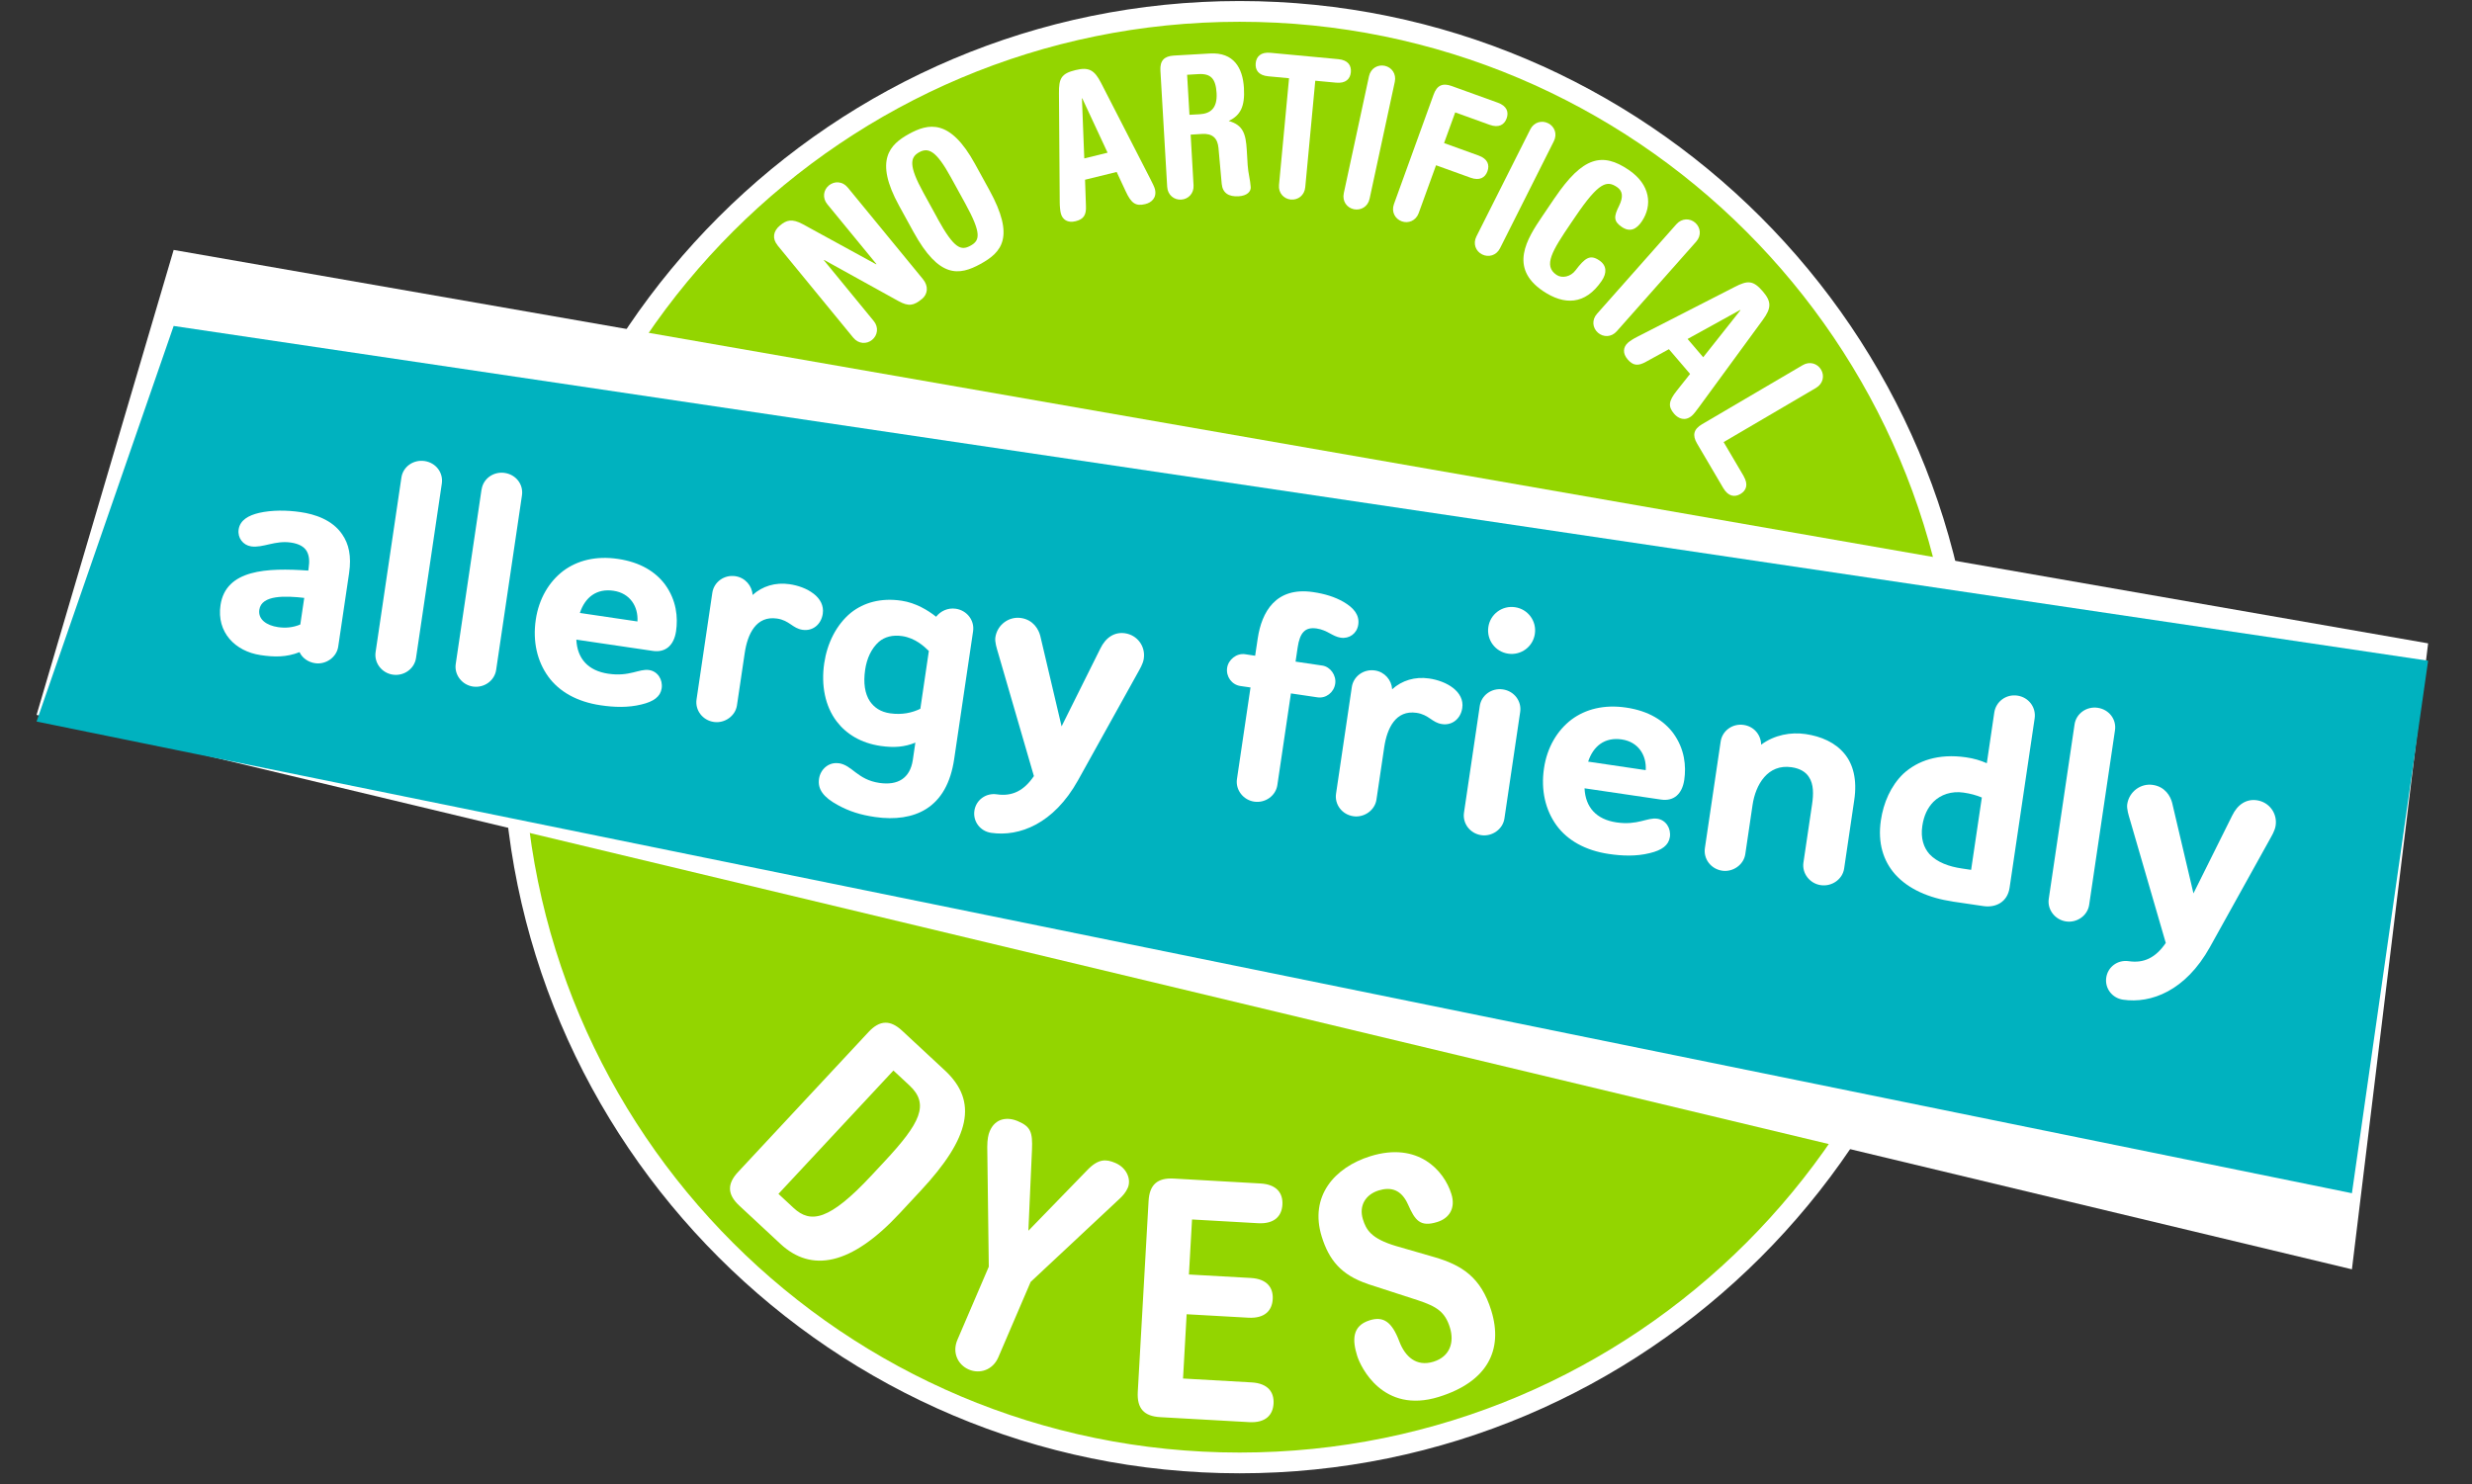 <svg width="338" height="203" viewBox="0 0 338 203" fill="none" xmlns="http://www.w3.org/2000/svg">
<rect x="0" y="0" width="338" height="203" fill="#333333" stroke="none"/>
<path d="M169.498 200.053C114.713 200.053 70.147 155.533 70.147 100.806C70.147 46.078 114.713 1.559 169.498 1.559C224.284 1.559 268.85 46.078 268.85 100.806C268.85 155.533 224.284 200.053 169.498 200.053Z" fill="#93D500"/>
<path d="M169.498 2.977C223.583 2.977 267.431 46.778 267.431 100.806C267.431 154.834 223.583 198.635 169.498 198.635C115.413 198.635 71.566 154.834 71.566 100.806C71.566 46.778 115.413 2.977 169.498 2.977ZM169.498 0.141C113.927 0.141 68.727 45.303 68.727 100.806C68.727 156.309 113.937 201.471 169.498 201.471C225.06 201.471 270.269 156.309 270.269 100.806C270.269 45.303 225.06 0.141 169.498 0.141Z" fill="white"/>
<path d="M106.301 33.517C105.582 32.647 105.686 31.617 106.661 30.823C107.531 30.104 108.269 29.858 109.755 30.652L119.794 36.144L119.832 36.106L113.123 27.93C112.404 27.061 112.593 25.964 113.341 25.35C114.088 24.735 115.195 24.773 115.914 25.643L126.19 38.167C127.014 39.169 126.824 40.256 126.077 40.87C124.932 41.806 124.251 41.948 122.831 41.163L112.688 35.549L112.65 35.587L119.463 43.895C120.182 44.764 119.993 45.861 119.245 46.475C118.498 47.09 117.391 47.052 116.671 46.182L106.292 33.526L106.301 33.517Z" fill="white"/>
<path d="M122.926 28.119C119.51 21.89 121.658 19.764 124.298 18.308C126.947 16.862 129.899 16.191 133.315 22.42L135.283 26.002C138.794 32.401 136.996 34.49 134.063 36.097C131.129 37.704 128.404 38.091 124.894 31.702L122.926 28.119ZM128.196 29.896C130.477 34.046 131.413 34.301 132.691 33.602C133.968 32.902 134.261 31.976 131.981 27.826L130.013 24.244C128.007 20.586 126.928 20.132 125.679 20.822C124.43 21.512 124.232 22.656 126.238 26.314L128.206 29.896H128.196Z" fill="white"/>
<path d="M148.36 24.584L148.483 28.157C148.54 29.395 148.18 29.981 147.054 30.256C146.004 30.511 145.257 30.057 145.039 29.14C144.963 28.828 144.897 28.204 144.897 27.647L144.793 12.741C144.774 10.727 145.105 10.056 147.064 9.584C148.843 9.149 149.628 9.537 150.546 11.332L157.302 24.499C157.576 25.038 157.851 25.586 157.917 25.87C158.201 27.042 157.453 27.703 156.592 27.911C155.305 28.223 154.681 27.826 153.914 26.153L152.684 23.516L148.37 24.575L148.36 24.584ZM151.445 20.889L147.982 13.45H147.934L148.256 21.664L151.445 20.879V20.889Z" fill="white"/>
<path d="M158.664 9.65C158.588 8.308 159.166 7.684 160.49 7.599L165.439 7.315C168.694 7.126 169.924 9.291 170.085 12.032C170.236 14.584 169.602 15.775 168.003 16.541C169.952 17.098 170.34 18.261 170.473 20.52L170.596 22.59C170.662 23.667 170.955 24.613 171.012 25.586C171.05 26.153 170.567 26.768 169.356 26.843C168.013 26.919 167.17 26.409 167.047 25.142L166.603 20.208C166.47 18.866 165.761 18.233 164.36 18.317L162.799 18.412L163.196 25.34C163.263 26.465 162.468 27.24 161.503 27.297C160.538 27.354 159.658 26.673 159.591 25.548L158.664 9.65ZM162.629 15.699L164.029 15.624C165.477 15.539 166.461 14.839 166.347 12.741C166.234 10.803 165.6 10.037 163.878 10.132L162.316 10.226L162.638 15.709L162.629 15.699Z" fill="white"/>
<path d="M182.982 8.09C184.325 8.213 184.789 8.96 184.704 9.877C184.619 10.784 184.013 11.436 182.679 11.304L179.84 11.039L178.468 25.605C178.364 26.73 177.465 27.373 176.5 27.288C175.535 27.193 174.769 26.399 174.882 25.274L176.254 10.699L173.415 10.434C172.072 10.312 171.608 9.565 171.693 8.648C171.779 7.741 172.384 7.088 173.718 7.221L182.991 8.09H182.982Z" fill="white"/>
<path d="M187.183 10.434C187.419 9.329 188.394 8.799 189.34 8.998C190.286 9.206 190.949 10.085 190.712 11.191L187.268 27.174C187.031 28.28 186.057 28.809 185.111 28.611C184.164 28.412 183.502 27.524 183.739 26.418L187.183 10.434Z" fill="white"/>
<path d="M193.986 29.131C193.598 30.189 192.567 30.596 191.658 30.265C190.75 29.934 190.211 28.97 190.599 27.902L196.02 12.93C196.475 11.663 197.26 11.313 198.499 11.767L204.782 14.036C206.05 14.489 206.315 15.331 206.003 16.191C205.691 17.051 204.943 17.523 203.685 17.07L198.973 15.368L197.449 19.565L202.161 21.267C203.429 21.72 203.694 22.561 203.382 23.422C203.07 24.282 202.322 24.754 201.064 24.301L196.352 22.599L193.986 29.121V29.131Z" fill="white"/>
<path d="M209.229 17.703C209.74 16.692 210.809 16.418 211.68 16.852C212.551 17.287 212.967 18.308 212.456 19.319L205.104 33.942C204.593 34.953 203.524 35.227 202.653 34.792C201.783 34.358 201.366 33.337 201.877 32.325L209.229 17.713V17.703Z" fill="white"/>
<path d="M212.607 27.032C216.44 21.38 219.108 20.803 222.694 23.233C225.656 25.236 225.977 28.081 224.482 30.284C223.773 31.333 222.893 31.806 221.757 31.04C220.593 30.256 220.65 29.603 221.379 28.148C221.975 26.928 221.88 26.116 221.104 25.586C219.742 24.669 218.663 24.811 215.418 29.603L214.812 30.492C212.21 34.32 210.98 36.343 212.825 37.59C213.582 38.101 214.755 37.855 215.418 36.976C216.733 35.237 217.433 34.764 218.682 35.615C219.704 36.305 219.732 37.335 219.004 38.403C216.742 41.74 213.866 41.749 210.971 39.793C206.287 36.626 208.766 32.685 210.885 29.566L212.607 27.023V27.032Z" fill="white"/>
<path d="M229.213 30.662C229.961 29.821 231.068 29.821 231.797 30.463C232.525 31.106 232.667 32.203 231.92 33.044L221.067 45.294C220.319 46.145 219.212 46.135 218.483 45.492C217.755 44.849 217.613 43.753 218.36 42.912L229.213 30.662Z" fill="white"/>
<path d="M228.192 47.751L225.06 49.472C223.981 50.077 223.3 50.02 222.543 49.141C221.843 48.318 221.909 47.449 222.628 46.834C222.874 46.627 223.395 46.286 223.896 46.041L237.181 39.244C238.969 38.318 239.717 38.318 241.032 39.849C242.224 41.239 242.224 42.118 241.032 43.744L232.289 55.691C231.929 56.183 231.56 56.665 231.333 56.854C230.415 57.638 229.488 57.26 228.911 56.589C228.05 55.587 228.135 54.85 229.28 53.413L231.087 51.135L228.201 47.761L228.192 47.751ZM232.885 48.848L237.976 42.42L237.938 42.383L230.747 46.352L232.876 48.848H232.885Z" fill="white"/>
<path d="M238.41 65.115C239.092 66.277 238.761 67.09 237.975 67.553C237.19 68.017 236.31 67.903 235.629 66.75L232.043 60.653C231.371 59.519 231.569 58.687 232.733 58.007L246.482 49.935C247.456 49.358 248.507 49.717 248.999 50.549C249.491 51.381 249.282 52.468 248.308 53.044L235.676 60.455L238.42 65.115H238.41Z" fill="white"/>
<path d="M118.753 141.128C120.305 139.465 121.743 139.446 123.371 140.968L129.19 146.374C133.779 150.637 132.634 155.59 125.888 162.83L123.011 165.921C116.331 173.095 110.928 174.022 106.708 170.099L101.087 164.872C99.46 163.36 99.375 161.914 100.927 160.259L118.744 141.138L118.753 141.128ZM106.443 163.265L108.506 165.184C110.833 167.349 113.388 166.933 119.141 160.76L120.939 158.832C125.831 153.586 127.118 151.006 124.355 148.435L122.159 146.393L106.443 163.256V163.265Z" fill="white"/>
<path d="M135.198 173.19L134.99 156.857C134.99 155.817 135.132 155.136 135.331 154.683C136.097 152.887 137.762 152.707 139.182 153.322C140.932 154.068 141.207 154.825 141.103 157.254L140.611 168.303L148.672 160.004C150.186 158.426 151.246 158.492 152.504 159.031C154.094 159.711 154.69 161.299 154.208 162.424C153.961 163.01 153.536 163.52 153.053 163.955L140.923 175.298L136.504 185.601C135.756 187.349 133.978 187.926 132.473 187.283C130.969 186.64 130.155 184.958 130.912 183.209L135.208 173.199L135.198 173.19Z" fill="white"/>
<path d="M161.777 188.512L171.116 189.041C173.387 189.164 174.22 190.393 174.135 191.933C174.05 193.474 173.075 194.599 170.804 194.476L158.655 193.795C156.431 193.673 155.447 192.614 155.57 190.345L157.046 164.248C157.169 161.98 158.276 161.044 160.491 161.167L172.328 161.838C174.599 161.961 175.431 163.19 175.346 164.73C175.261 166.271 174.286 167.396 172.015 167.273L162.989 166.762L162.563 174.286L171.003 174.759C173.274 174.882 174.106 176.12 174.021 177.651C173.936 179.192 172.962 180.317 170.691 180.194L162.251 179.721L161.758 188.512H161.777Z" fill="white"/>
<path d="M187.06 175.591C183.351 174.362 181.704 172.264 180.72 169.097C179.017 163.596 182.452 159.636 187.391 158.104C193.901 156.091 197.459 160.07 198.452 163.284C199.058 165.231 198.149 166.611 196.503 167.112C194.156 167.84 193.475 166.857 192.529 164.73C191.602 162.641 190.154 162.282 188.507 162.793C186.729 163.341 185.773 164.872 186.35 166.734C186.795 168.161 187.457 169.381 190.911 170.402L196.077 171.895C199.89 173.001 202.492 174.664 203.902 179.211C205.568 184.589 203.401 188.956 196.721 191.026C189.085 193.389 186.038 186.924 185.565 185.402C184.921 183.323 184.817 181.309 187.296 180.544C189.123 179.977 190.296 180.704 191.327 183.427C192.113 185.515 193.655 186.933 195.992 186.215C198.291 185.506 198.868 183.521 198.244 181.527C197.582 179.4 196.456 178.663 193.854 177.803L187.031 175.591H187.06Z" fill="white"/>
<path d="M23.744 34.178L5 97.762L321.582 173.577L332 87.979L23.744 34.178Z" fill="white"/>
<path d="M23.744 44.575L5 98.67L321.582 163.171L332 90.352L23.744 44.575Z" fill="#00B2BF"/>
<path d="M42.148 78.045L42.195 77.714C42.347 76.713 42.28 75.975 41.94 75.37C41.561 74.718 40.804 74.35 39.801 74.198C37.587 73.867 35.969 74.954 34.342 74.718C33.216 74.548 32.468 73.546 32.629 72.412C32.818 71.117 33.982 70.474 35.439 70.134C37.161 69.746 39.177 69.746 41.098 70.03C42.98 70.304 45.431 71.051 46.803 73.092C47.683 74.378 48.081 76.013 47.73 78.395L46.245 88.424C46.027 89.889 44.551 90.909 43.085 90.692C42.12 90.55 41.315 89.964 40.956 89.18C39.139 89.898 37.474 89.86 35.638 89.586C32.127 89.066 29.601 86.439 30.15 82.752C30.869 77.866 36.508 77.629 42.129 78.026L42.148 78.045ZM41.06 85.399L41.599 81.76C39.073 81.476 35.761 81.325 35.458 83.376C35.26 84.709 36.461 85.531 38.013 85.758C38.978 85.9 40.01 85.843 41.06 85.399Z" fill="white"/>
<path d="M54.884 65.313C55.102 63.81 56.531 62.827 58.044 63.045C59.596 63.272 60.628 64.623 60.41 66.126L56.881 89.993C56.663 91.458 55.234 92.479 53.72 92.261C52.206 92.044 51.137 90.645 51.355 89.18L54.884 65.313Z" fill="white"/>
<path d="M65.851 66.939C66.068 65.436 67.497 64.453 69.002 64.671C70.553 64.897 71.594 66.249 71.367 67.752L67.838 91.618C67.62 93.084 66.191 94.104 64.677 93.887C63.173 93.669 62.094 92.271 62.312 90.806L65.841 66.939H65.851Z" fill="white"/>
<path d="M90.471 94.133C90.3 95.257 89.392 95.938 87.708 96.335C85.891 96.789 83.97 96.723 82.135 96.448C78.908 95.976 76.467 94.586 74.972 92.535C73.449 90.427 72.815 87.734 73.259 84.728C73.685 81.845 75.095 79.529 77.025 78.064C78.946 76.637 81.482 75.985 84.491 76.429C87.585 76.883 89.657 78.215 90.944 79.945C92.505 82.1 92.713 84.435 92.439 86.316C92.146 88.282 90.972 89.265 89.26 89.01L78.804 87.469C78.927 90.097 80.441 91.722 83.157 92.129C86.08 92.564 87.367 91.429 88.749 91.628C89.922 91.798 90.651 92.932 90.471 94.142V94.133ZM87.159 84.983C87.292 82.951 86.147 81.117 83.885 80.786C81.586 80.446 79.996 81.665 79.287 83.82L87.15 84.983H87.159Z" fill="white"/>
<path d="M111.24 81.183C112.12 81.864 112.669 82.8 112.498 83.934C112.281 85.399 111.117 86.335 109.736 86.127C108.354 85.928 107.957 84.841 106.244 84.586C103.396 84.17 102.213 86.684 101.825 89.312L100.765 96.458C100.548 97.923 99.072 98.944 97.605 98.726C96.053 98.5 95.022 97.11 95.24 95.645L97.397 81.061C97.615 79.595 99.005 78.565 100.548 78.792C101.891 78.99 102.838 80.115 102.904 81.363C104.238 80.153 106.026 79.605 107.957 79.888C109.13 80.059 110.351 80.493 111.231 81.183H111.24Z" fill="white"/>
<path d="M114.694 104.369C116.539 104.643 117.22 106.619 120.239 107.063C122.746 107.432 124.43 106.439 124.809 103.935L125.159 101.553C123.702 102.148 122.273 102.28 120.39 102.006C117.712 101.609 115.716 100.381 114.391 98.641C112.82 96.571 112.253 93.717 112.697 90.702C113.095 87.989 114.334 85.437 116.369 83.773C118.11 82.403 120.437 81.722 123.276 82.147C125.197 82.431 126.89 83.452 127.997 84.34C128.584 83.575 129.597 83.083 130.685 83.244C132.237 83.471 133.268 84.86 133.05 86.325L130.467 103.793C129.985 107.054 128.707 109.341 126.588 110.655C124.799 111.761 122.396 112.129 119.633 111.723C117.627 111.43 116.113 110.948 114.533 110.078C112.593 109.02 111.77 107.923 111.988 106.496C112.177 105.201 113.312 104.171 114.694 104.379V104.369ZM125.84 96.921L127.004 89.019C126.332 88.367 125.13 87.252 123.371 86.987C122.027 86.788 120.958 87.1 120.182 87.753C119.15 88.669 118.516 90.031 118.289 91.618C118.034 93.377 118.242 94.851 118.942 95.9C119.538 96.76 120.399 97.356 121.696 97.545C123.323 97.781 124.695 97.479 125.85 96.921H125.84Z" fill="white"/>
<path d="M156.393 90.068C156.279 90.815 155.844 91.486 155.551 92.034L147.395 106.713C144.073 112.668 139.371 114.455 135.52 113.888C134.015 113.67 133.012 112.318 133.23 110.863C133.447 109.407 134.791 108.405 136.296 108.623C138.387 108.935 140.005 108.141 141.367 106.127L136.466 89.265C136.296 88.688 136.002 87.79 136.097 87.157C136.352 85.446 137.932 84.265 139.607 84.51C141.32 84.766 142.02 86.108 142.238 86.949L145.152 99.331L150.441 88.707C151.189 87.148 152.409 86.391 153.829 86.599C155.504 86.845 156.639 88.376 156.393 90.049V90.068Z" fill="white"/>
<path d="M180.796 91.013C181.922 91.184 182.736 92.365 182.565 93.499C182.386 94.709 181.279 95.532 180.153 95.362L176.51 94.823L174.655 107.356C174.438 108.821 173.009 109.842 171.495 109.625C169.99 109.407 168.912 108.008 169.129 106.543L170.984 94.01L169.602 93.811C168.429 93.641 167.615 92.535 167.786 91.325C167.956 90.201 169.073 89.293 170.236 89.463L171.618 89.671L171.968 87.327C172.507 83.688 174.428 80.219 179.538 80.966C181.127 81.202 182.48 81.609 183.701 82.308C185.082 83.112 185.915 84.085 185.716 85.427C185.537 86.637 184.486 87.384 183.313 87.204C182.187 87.034 181.496 86.165 180.039 85.947C178.449 85.711 177.73 86.505 177.428 88.556L177.144 90.475L180.787 91.013H180.796Z" fill="white"/>
<path d="M198.679 94.076C199.559 94.766 200.108 95.692 199.937 96.826C199.72 98.292 198.556 99.227 197.175 99.019C195.793 98.821 195.396 97.734 193.683 97.479C190.835 97.063 189.652 99.577 189.264 102.205L188.204 109.351C187.987 110.816 186.511 111.836 185.044 111.619C183.492 111.392 182.461 110.003 182.679 108.538L184.836 93.953C185.054 92.488 186.445 91.458 187.996 91.685C189.34 91.883 190.277 93.008 190.352 94.256C191.686 93.046 193.475 92.498 195.405 92.781C196.578 92.951 197.79 93.386 198.679 94.076Z" fill="white"/>
<path d="M205.492 94.275C207.043 94.501 208.075 95.891 207.857 97.356L205.7 111.94C205.482 113.406 204.006 114.426 202.539 114.209C200.988 113.982 199.956 112.593 200.174 111.128L202.331 96.543C202.549 95.078 203.94 94.048 205.492 94.275ZM203.505 85.739C203.76 83.981 205.397 82.771 207.157 83.036C208.917 83.291 210.128 84.926 209.863 86.684C209.608 88.443 207.971 89.652 206.211 89.388C204.451 89.133 203.24 87.497 203.505 85.739Z" fill="white"/>
<path d="M228.324 114.464C228.154 115.589 227.245 116.269 225.561 116.666C223.744 117.12 221.824 117.054 219.988 116.78C216.771 116.307 214.32 114.918 212.825 112.867C211.302 110.759 210.668 108.065 211.113 105.059C211.538 102.176 212.948 99.861 214.879 98.396C216.799 96.968 219.335 96.316 222.344 96.76C225.438 97.214 227.51 98.547 228.797 100.277C230.358 102.432 230.567 104.766 230.292 106.647C229.999 108.613 228.835 109.596 227.113 109.341L216.657 107.8C216.78 110.428 218.294 112.054 221.01 112.46C223.934 112.895 225.221 111.761 226.602 111.959C227.775 112.129 228.504 113.264 228.324 114.474V114.464ZM225.022 105.315C225.154 103.282 224.009 101.449 221.748 101.118C219.449 100.778 217.859 101.997 217.149 104.152L225.012 105.315H225.022Z" fill="white"/>
<path d="M238.42 99.133C239.839 99.341 240.785 100.503 240.804 101.836C242.63 100.484 244.863 100.088 246.879 100.381C249.008 100.692 250.938 101.534 252.206 103.084C253.37 104.492 253.956 106.591 253.531 109.426L252.149 118.784C251.932 120.249 250.455 121.27 248.951 121.043C247.447 120.825 246.368 119.426 246.586 117.961L247.768 109.984C247.967 108.642 248.005 107.243 247.333 106.25C246.917 105.589 246.141 105.088 244.967 104.918C241.703 104.435 240.038 107.309 239.631 110.069L238.637 116.799C238.42 118.264 236.944 119.285 235.477 119.067C233.935 118.84 232.894 117.451 233.111 115.986L235.269 101.401C235.486 99.936 236.877 98.906 238.42 99.133Z" fill="white"/>
<path d="M266.995 123.283C263.731 122.801 260.921 121.572 259.123 119.559C257.514 117.744 256.72 115.277 257.174 112.186C257.524 109.804 258.517 107.47 260.249 105.806C262.179 104.038 265.018 103.008 268.831 103.566C269.881 103.717 270.78 103.982 271.66 104.369L272.682 97.431C272.909 95.929 274.3 94.898 275.842 95.125C277.394 95.352 278.426 96.742 278.198 98.254L274.773 121.402C274.48 123.368 272.871 124.153 271.197 123.907L266.967 123.283H266.995ZM269.512 118.963L270.979 109.058C270.175 108.727 269.437 108.528 268.471 108.386C266.844 108.15 265.358 108.651 264.355 109.653C263.551 110.475 263.05 111.553 262.842 112.933C262.586 114.644 263.04 115.91 263.807 116.789C264.876 117.933 266.503 118.51 268.263 118.765L269.522 118.954L269.512 118.963Z" fill="white"/>
<path d="M283.658 99.057C283.885 97.554 285.314 96.571 286.818 96.789C288.37 97.016 289.411 98.367 289.184 99.87L285.655 123.737C285.437 125.202 283.999 126.223 282.494 126.005C280.99 125.788 279.911 124.389 280.129 122.924L283.658 99.057Z" fill="white"/>
<path d="M311.154 112.886C311.041 113.642 310.606 114.303 310.312 114.852L302.156 129.531C298.835 135.486 294.132 137.272 290.281 136.705C288.777 136.478 287.774 135.136 287.991 133.68C288.209 132.215 289.553 131.223 291.057 131.44C293.148 131.752 294.757 130.958 296.129 128.945L291.227 112.082C291.057 111.506 290.764 110.608 290.858 109.974C291.114 108.264 292.694 107.082 294.369 107.337C296.081 107.592 296.782 108.935 296.999 109.776L299.914 122.168L305.203 111.543C305.95 109.984 307.171 109.228 308.59 109.436C310.265 109.681 311.401 111.213 311.154 112.886Z" fill="white"/>
</svg>

